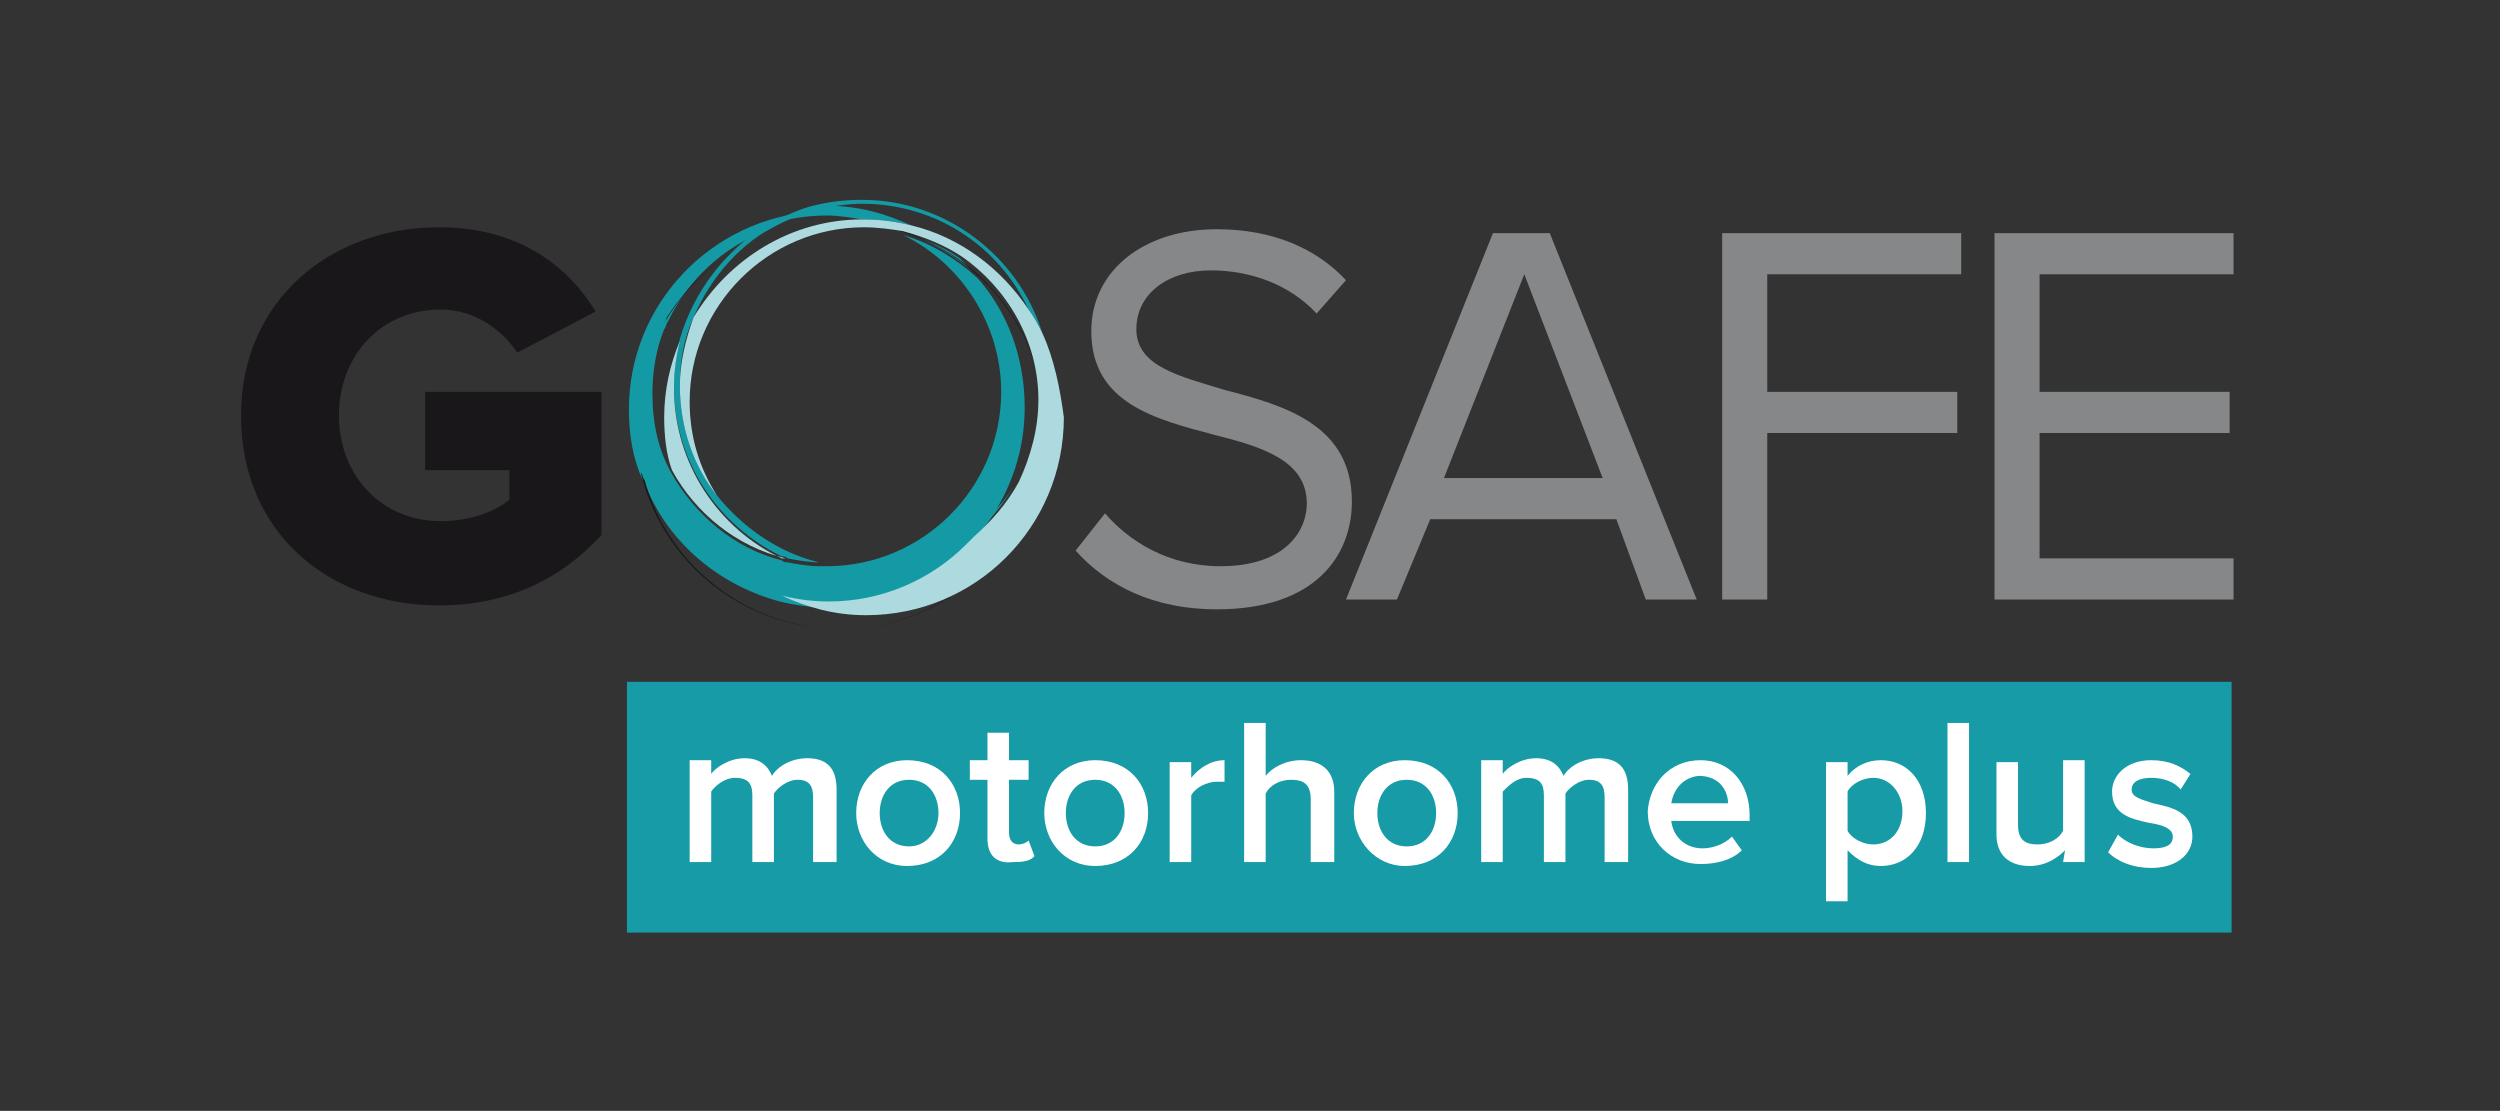 <?xml version="1.0" encoding="utf-8"?>
<!-- Generator: Adobe Illustrator 26.2.1, SVG Export Plug-In . SVG Version: 6.00 Build 0)  -->
<svg version="1.1" id="Lager_1" xmlns="http://www.w3.org/2000/svg" xmlns:xlink="http://www.w3.org/1999/xlink" x="0px" y="0px"
	 viewBox="0 0 127.6 56.7" style="enable-background:new 0 0 127.6 56.7;" xml:space="preserve">
<rect x="0" y="0" width="127.6" height="56.7" fill="#333333" stroke="none"/>
<style type="text/css">
	.st0{fill:#1A171B;}
	.st1{fill:#868789;}
	.st2{fill:#149AA5;}
	.st3{fill:#ADDADF;}
	.st4{fill:#179BA6;}
	.st5{fill:#FFFFFF;}
</style>
<path class="st0" d="M22.4,11.6c4.1,0,6.6,2,8,4.3l-4,2.1c-0.8-1.2-2.2-2.2-3.9-2.2c-3.1,0-5.2,2.4-5.2,5.4c0,3.1,2.2,5.4,5.2,5.4
	c1.5,0,2.8-0.5,3.5-1.1V24h-4.3v-4h9v7.3c-2,2.2-4.7,3.6-8.3,3.6c-5.6,0-10.1-3.7-10.1-9.7C12.3,15.4,16.8,11.6,22.4,11.6z"/>
<path class="st1" d="M56.4,26.2c1.2,1.4,3.2,2.7,5.9,2.7c3.3,0,4.4-1.8,4.4-3.2c0-2.2-2.3-2.9-4.7-3.5c-3-0.8-6.3-1.6-6.3-5.3
	c0-3.1,2.7-5.2,6.4-5.2c2.9,0,5.1,1,6.6,2.6L67.2,16c-1.4-1.5-3.4-2.2-5.4-2.2c-2.2,0-3.8,1.2-3.8,3c0,1.9,2.2,2.4,4.5,3.1
	c3.1,0.8,6.5,1.8,6.5,5.7c0,2.7-1.8,5.5-6.9,5.5c-3.2,0-5.6-1.2-7.2-3L56.4,26.2z"/>
<path class="st1" d="M82.5,26.5H73l-1.7,4.1h-2.6l7.5-18.7h2.9l7.5,18.7H84L82.5,26.5z M73.7,24.4h8.1l-4-10.4L73.7,24.4z"/>
<path class="st1" d="M87.9,11.9h12.2V14h-9.9v6h9.7v2.1h-9.7v8.5h-2.3C87.9,30.6,87.9,11.9,87.9,11.9z"/>
<path class="st1" d="M101.8,11.9H114V14h-9.9v6h9.7v2.1h-9.7v6.4h9.9v2.1h-12.2V11.9z"/>
<g>
	<g>
		<path class="st2" d="M49,13.2c-0.7-0.5-1.4-0.8-2.2-1.1c1,0.4,1.9,1,2.8,1.7C49.4,13.6,49.2,13.4,49,13.2z"/>
		<path class="st2" d="M42.2,11c0.6,0,1.2,0.1,1.8,0.2h0.1c0.8,0,1.6,0.1,2.4,0.3c-1.3-0.6-2.7-1-4.3-1c0,0,0,0-0.1,0
			c-0.8,0.2-1.6,0.4-2.3,0.8C40.6,11.1,41.4,11,42.2,11z"/>
		<path class="st2" d="M49.9,14.2c-1.1-1-2.4-1.8-3.8-2.2c2.9,1.4,5,4.5,5,8c0,4.9-4,8.9-8.9,8.9c-0.1,0-0.3,0-0.4,0
			c-0.5,0-1.1-0.1-1.6-0.2c-0.1,0-0.2,0-0.3-0.1c-2.4-0.6-4.4-2.3-5.6-4.4c-0.7-1.2-1-2.6-1-4.1c0-1.2,0.2-2.3,0.6-3.3
			c0.1-0.1,0.1-0.3,0.2-0.4c1-2.1,2.8-3.8,5-4.6c0.7-0.4,1.5-0.8,2.4-1c-5.2,0.4-9.4,4.7-9.4,10.1c0,1.3,0.2,2.5,0.7,3.6
			c0.1,0.1,0.1,0.3,0.2,0.4c1.2,2.9,3.8,5,6.8,5.8c0.8,0.2,1.6,0.3,2.4,0.3c2.7,0,5.2-1.1,7-2.9c0.1-0.1,0.2-0.2,0.4-0.4
			c0.3-0.3,0.5-0.6,0.8-1c1.2-1.7,1.9-3.7,1.9-5.9C52.3,18.2,51.4,15.9,49.9,14.2z"/>
	</g>
	<g>
		<path class="st2" d="M50.3,26.5c-0.2,0.3-0.5,0.7-0.8,1c0.9-0.8,1.7-1.7,2.3-2.8C51.4,25.4,50.9,26,50.3,26.5z"/>
		<path class="st2" d="M44,10.2c-0.9,0-1.7,0.1-2.5,0.3s-1.6,0.6-2.4,1c-2.1,1.3-3.7,3.4-4.4,5.8c-0.2,0.8-0.3,1.6-0.3,2.4
			c0,3.8,2.2,7.1,5.5,8.7c0.1,0,0.2,0,0.3,0.1c0.5,0.1,1.1,0.2,1.6,0.2c-2.1-0.5-3.9-1.8-5.2-3.4c-1.2-1.6-1.9-3.5-1.9-5.6
			c0-1.3,0.2-2.4,0.7-3.5c0.9-2.1,2.4-3.8,4.4-4.8c0.7-0.4,1.5-0.6,2.3-0.8c0.6-0.1,1.2-0.2,1.9-0.2c3.8,0,7,2.2,8.5,5.4
			c0.3,0.4,0.5,0.8,0.7,1.2C52,13.1,48.3,10.2,44,10.2z"/>
	</g>
	<path class="st0" d="M49.6,13.8c-0.8-0.7-1.8-1.3-2.8-1.7c-1.2-0.5-2.5-0.8-3.9-0.8c-3.7,0-6.9,1.9-8.8,4.8
		c-0.1,0.1-0.1,0.3-0.2,0.4c1.8-3.1,5.1-5.2,9-5.2c1.1,0,2.2,0.2,3.2,0.5c1.4,0.5,2.7,1.2,3.8,2.2c2.1,1.9,3.4,4.6,3.4,7.7
		c0,5.7-4.7,10.4-10.4,10.4c-4.7,0-8.8-3.2-10-7.6c-0.1-0.1-0.1-0.3-0.2-0.4c1.1,4.6,5.2,8,10.2,8c5.8,0,10.4-4.7,10.4-10.4
		C53.3,18.6,51.9,15.7,49.6,13.8z"/>
	<g>
		<path class="st3" d="M39.9,28.5c-3.2-1.5-5.5-4.8-5.5-8.7c0-0.8,0.1-1.6,0.3-2.4c-0.5,1.2-0.8,2.5-0.8,3.9c0,0.9,0.1,1.9,0.4,2.7
			c1.2,2.2,3.3,3.9,5.8,4.5C40.1,28.5,40,28.5,39.9,28.5z"/>
		<path class="st3" d="M53.2,17c-0.2-0.4-0.4-0.8-0.7-1.2c-1.4-2.1-3.5-3.7-6-4.3c-0.8-0.2-1.6-0.3-2.4-0.3H44c-3.6,0-6.8,2-8.6,5
			c-0.4,1.1-0.7,2.3-0.7,3.5c0,2.1,0.7,4.1,1.9,5.6c-0.9-1.4-1.4-3-1.4-4.8c0-4.9,4-8.9,8.9-8.9c0.7,0,1.4,0.1,2,0.2
			c1.1,0.3,2.1,0.7,3,1.3c2.3,1.6,3.9,4.3,3.9,7.3c0,1.5-0.4,2.9-1,4.2c-0.6,1.1-1.4,2-2.3,2.8c-0.1,0.1-0.2,0.2-0.4,0.4
			c-1.8,1.8-4.3,2.9-7,2.9c-0.8,0-1.6-0.1-2.4-0.3c1.3,0.6,2.7,1,4.3,1c5.6,0,10.1-4.5,10.1-10.1C54.1,19.8,53.8,18.3,53.2,17z"/>
	</g>
</g>
<rect x="32" y="34.8" class="st4" width="81.9" height="12.8"/>
<g>
	<path class="st5" d="M41.5,40.7c0-0.6-0.2-0.9-0.8-0.9c-0.5,0-1,0.4-1.2,0.7V44h-1.1v-3.4c0-0.6-0.2-0.9-0.9-0.9
		c-0.5,0-1,0.4-1.2,0.7V44h-1.1v-5.2h1.1v0.7c0.2-0.3,0.9-0.8,1.7-0.8s1.2,0.4,1.4,0.9c0.3-0.5,1-0.9,1.8-0.9c1,0,1.5,0.5,1.5,1.6
		V44h-1.2L41.5,40.7L41.5,40.7z"/>
	<path class="st5" d="M43.7,41.5c0-1.5,1-2.7,2.6-2.7c1.7,0,2.7,1.2,2.7,2.7s-1,2.7-2.7,2.7C44.7,44.2,43.7,42.9,43.7,41.5z
		 M47.9,41.5c0-0.9-0.5-1.7-1.5-1.7s-1.5,0.8-1.5,1.7s0.5,1.7,1.5,1.7C47.3,43.2,47.9,42.4,47.9,41.5z"/>
	<path class="st5" d="M50.4,42.8v-3h-0.9v-1h0.9v-1.4h1.1v1.4h1v1h-1v2.7c0,0.4,0.2,0.6,0.5,0.6c0.2,0,0.4-0.1,0.5-0.2l0.3,0.8
		c-0.2,0.2-0.4,0.3-1.1,0.3C50.9,44.1,50.4,43.7,50.4,42.8z"/>
	<path class="st5" d="M53.3,41.5c0-1.5,1-2.7,2.6-2.7c1.7,0,2.7,1.2,2.7,2.7s-1,2.7-2.7,2.7C54.3,44.2,53.3,42.9,53.3,41.5z
		 M57.4,41.5c0-0.9-0.5-1.7-1.5-1.7s-1.5,0.8-1.5,1.7s0.5,1.7,1.5,1.7S57.4,42.4,57.4,41.5z"/>
	<path class="st5" d="M59.7,38.9h1.1v0.8c0.4-0.5,1-0.9,1.7-0.9v1.1c-0.1,0-0.2,0-0.4,0c-0.5,0-1.1,0.3-1.3,0.7V44h-1.1V38.9z"/>
	<path class="st5" d="M66.9,40.8c0-0.8-0.4-1-1-1s-1.1,0.3-1.3,0.7V44h-1.1v-7.1h1.1v2.7c0.3-0.4,1-0.8,1.8-0.8
		c1.1,0,1.7,0.6,1.7,1.6V44h-1.2L66.9,40.8L66.9,40.8z"/>
	<path class="st5" d="M69.1,41.5c0-1.5,1-2.7,2.6-2.7c1.7,0,2.7,1.2,2.7,2.7s-1,2.7-2.7,2.7C70.2,44.2,69.1,42.9,69.1,41.5z
		 M73.3,41.5c0-0.9-0.5-1.7-1.5-1.7s-1.5,0.8-1.5,1.7s0.5,1.7,1.5,1.7S73.3,42.4,73.3,41.5z"/>
	<path class="st5" d="M81.9,40.7c0-0.6-0.2-0.9-0.8-0.9c-0.5,0-1,0.4-1.2,0.7V44h-1.1v-3.4c0-0.6-0.2-0.9-0.9-0.9
		c-0.5,0-0.9,0.4-1.2,0.7V44h-1.1v-5.2h1.1v0.7c0.2-0.3,0.9-0.8,1.7-0.8c0.8,0,1.2,0.4,1.4,0.9c0.3-0.5,1-0.9,1.8-0.9
		c1,0,1.5,0.5,1.5,1.6V44h-1.2L81.9,40.7L81.9,40.7z"/>
	<path class="st5" d="M86.8,38.8c1.5,0,2.5,1.2,2.5,2.8v0.3h-4c0.1,0.8,0.7,1.4,1.6,1.4c0.5,0,1.1-0.2,1.5-0.6l0.5,0.7
		c-0.5,0.5-1.3,0.7-2.1,0.7c-1.5,0-2.7-1.1-2.7-2.7C84.2,40,85.2,38.8,86.8,38.8z M85.3,41h2.9c0-0.6-0.4-1.4-1.5-1.4
		C85.8,39.7,85.4,40.4,85.3,41z"/>
	<path class="st5" d="M93.2,46v-7.1h1.1v0.7c0.4-0.5,1-0.8,1.7-0.8c1.3,0,2.3,1,2.3,2.7s-1,2.7-2.3,2.7c-0.7,0-1.2-0.3-1.7-0.8V46
		H93.2z M95.6,39.7c-0.5,0-1.1,0.3-1.3,0.7v2c0.2,0.4,0.8,0.7,1.3,0.7c0.9,0,1.5-0.7,1.5-1.7C97.1,40.5,96.5,39.7,95.6,39.7z"/>
	<path class="st5" d="M99.4,36.9h1.1V44h-1.1V36.9z"/>
	<path class="st5" d="M105.4,43.4c-0.4,0.4-1,0.8-1.8,0.8c-1.1,0-1.7-0.6-1.7-1.6v-3.7h1.1v3.2c0,0.8,0.4,1,1,1s1.1-0.3,1.3-0.7
		v-3.6h1.1V44h-1.1L105.4,43.4L105.4,43.4z"/>
	<path class="st5" d="M108.1,42.6c0.4,0.4,1.1,0.7,1.8,0.7s1-0.2,1-0.6c0-0.4-0.5-0.6-1.2-0.7c-0.9-0.2-1.9-0.4-1.9-1.6
		c0-0.8,0.7-1.6,2-1.6c0.9,0,1.5,0.3,2,0.7l-0.5,0.8c-0.3-0.4-0.9-0.6-1.5-0.6s-1,0.2-1,0.6c0,0.4,0.5,0.5,1.1,0.7
		c0.9,0.2,2,0.4,2,1.7c0,0.9-0.8,1.6-2.1,1.6c-0.9,0-1.7-0.3-2.2-0.8L108.1,42.6z"/>
</g>
</svg>

